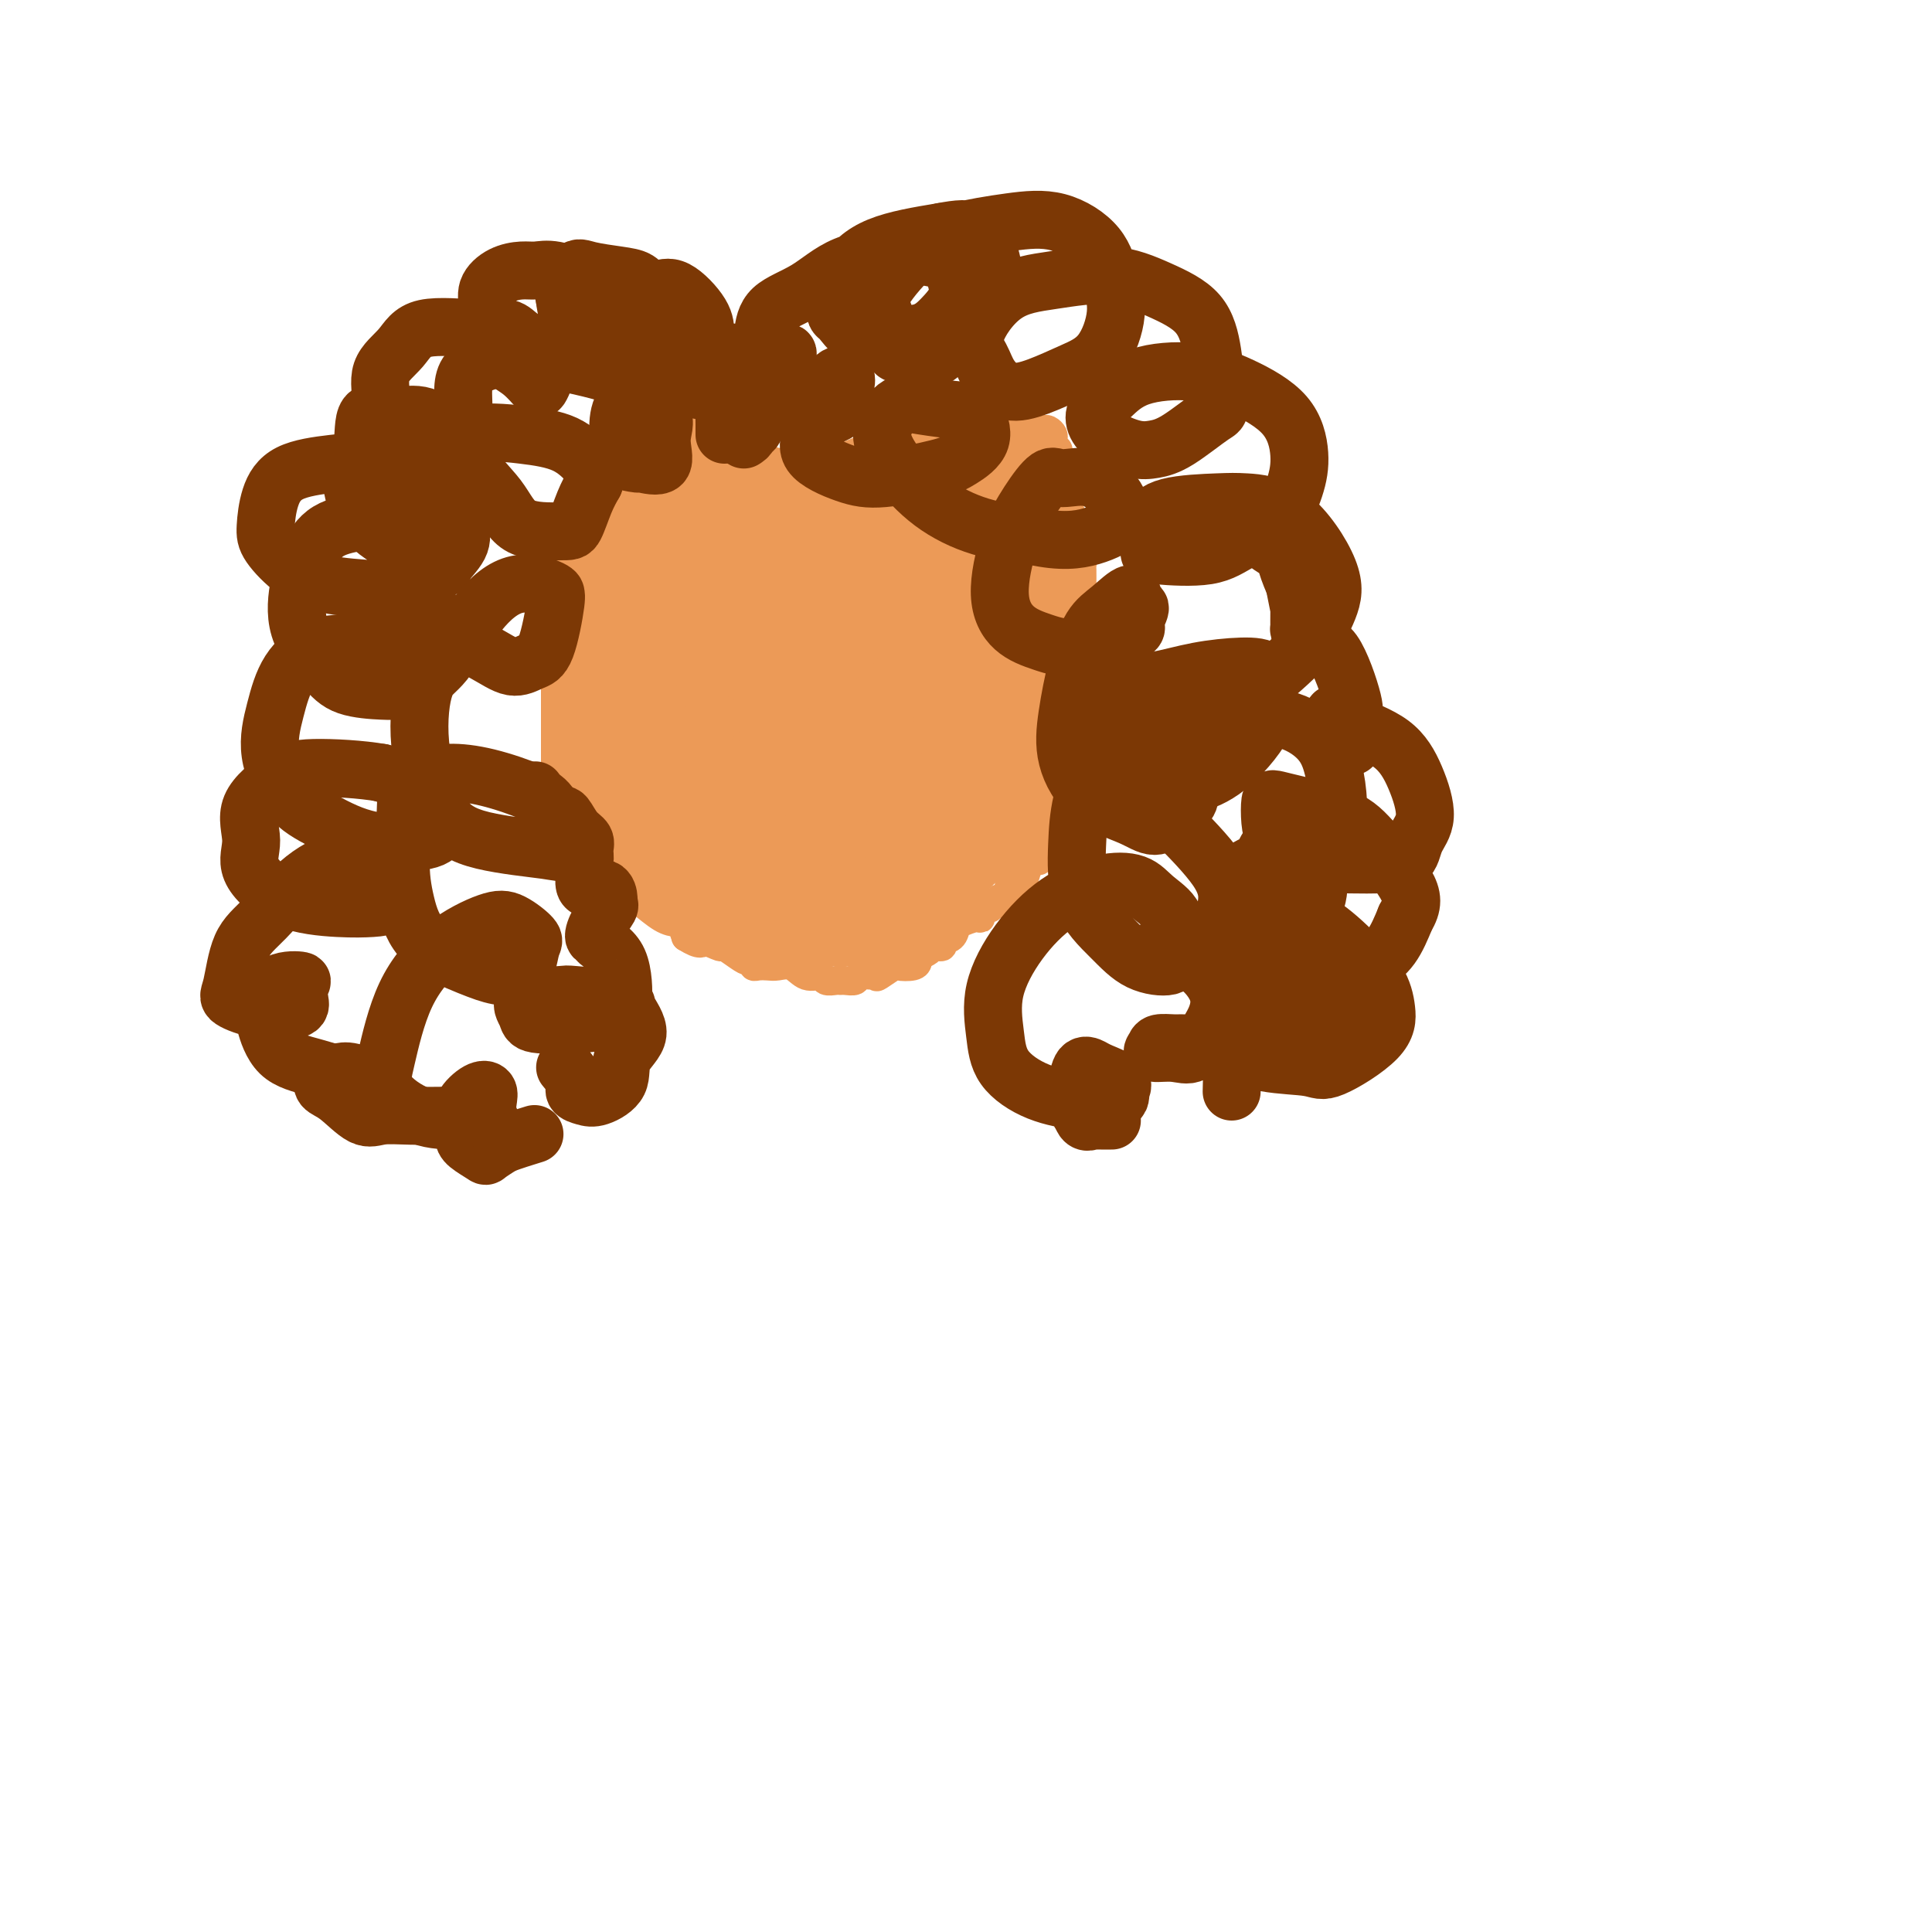 <svg viewBox='0 0 400 400' version='1.1' xmlns='http://www.w3.org/2000/svg' xmlns:xlink='http://www.w3.org/1999/xlink'><g fill='none' stroke='#EC9A57' stroke-width='6' stroke-linecap='round' stroke-linejoin='round'><path d='M122,94c0.421,-0.059 0.841,-0.118 1,0c0.159,0.118 0.056,0.413 0,1c-0.056,0.587 -0.067,1.467 0,2c0.067,0.533 0.210,0.720 0,1c-0.210,0.280 -0.774,0.652 -1,1c-0.226,0.348 -0.113,0.670 0,1c0.113,0.330 0.226,0.666 0,1c-0.226,0.334 -0.792,0.666 -1,1c-0.208,0.334 -0.058,0.670 0,1c0.058,0.330 0.026,0.654 0,1c-0.026,0.346 -0.045,0.715 0,1c0.045,0.285 0.153,0.485 0,1c-0.153,0.515 -0.567,1.345 -1,2c-0.433,0.655 -0.887,1.134 -1,2c-0.113,0.866 0.113,2.119 0,3c-0.113,0.881 -0.566,1.391 -1,2c-0.434,0.609 -0.847,1.318 -1,2c-0.153,0.682 -0.044,1.338 0,2c0.044,0.662 0.022,1.331 0,2'/><path d='M117,121c-0.939,4.160 -0.788,1.059 -1,1c-0.212,-0.059 -0.789,2.925 -1,4c-0.211,1.075 -0.057,0.242 0,0c0.057,-0.242 0.015,0.107 0,1c-0.015,0.893 -0.004,2.330 0,3c0.004,0.670 0.001,0.574 0,1c-0.001,0.426 -0.000,1.375 0,2c0.000,0.625 0.000,0.927 0,1c-0.000,0.073 -0.000,-0.084 0,0c0.000,0.084 0.000,0.407 0,1c-0.000,0.593 -0.000,1.454 0,2c0.000,0.546 0.000,0.775 0,1c-0.000,0.225 -0.000,0.446 0,1c0.000,0.554 0.000,1.443 0,2c-0.000,0.557 -0.000,0.783 0,1c0.000,0.217 0.000,0.426 0,1c-0.000,0.574 -0.000,1.515 0,2c0.000,0.485 0.000,0.515 0,1c-0.000,0.485 -0.000,1.425 0,2c0.000,0.575 0.000,0.784 0,1c-0.000,0.216 -0.000,0.439 0,1c0.000,0.561 0.000,1.460 0,2c-0.000,0.540 -0.000,0.721 0,1c0.000,0.279 0.000,0.656 0,1c-0.000,0.344 -0.000,0.655 0,1c0.000,0.345 0.000,0.722 0,1c0.000,0.278 0.000,0.456 0,1c0.000,0.544 0.000,1.454 0,2c0.000,0.546 -0.000,0.727 0,1c0.000,0.273 0.000,0.636 0,1'/><path d='M115,161c-0.308,6.366 -0.079,2.282 0,1c0.079,-1.282 0.006,0.238 0,1c-0.006,0.762 0.054,0.768 0,1c-0.054,0.232 -0.222,0.691 0,1c0.222,0.309 0.833,0.466 1,1c0.167,0.534 -0.109,1.443 0,2c0.109,0.557 0.603,0.761 1,1c0.397,0.239 0.698,0.512 1,1c0.302,0.488 0.606,1.190 1,2c0.394,0.810 0.879,1.728 1,2c0.121,0.272 -0.122,-0.100 0,0c0.122,0.100 0.610,0.674 1,1c0.390,0.326 0.681,0.405 1,1c0.319,0.595 0.666,1.705 1,2c0.334,0.295 0.655,-0.225 1,0c0.345,0.225 0.713,1.196 1,2c0.287,0.804 0.494,1.442 1,2c0.506,0.558 1.311,1.035 2,1c0.689,-0.035 1.263,-0.584 2,0c0.737,0.584 1.637,2.301 2,3c0.363,0.699 0.187,0.381 1,1c0.813,0.619 2.613,2.174 4,3c1.387,0.826 2.362,0.922 3,1c0.638,0.078 0.941,0.136 1,0c0.059,-0.136 -0.126,-0.468 0,0c0.126,0.468 0.563,1.734 1,3'/><path d='M142,194c3.204,2.015 3.215,1.052 4,1c0.785,-0.052 2.344,0.808 3,1c0.656,0.192 0.410,-0.285 1,0c0.590,0.285 2.017,1.330 3,2c0.983,0.670 1.524,0.964 2,1c0.476,0.036 0.889,-0.186 1,0c0.111,0.186 -0.080,0.780 0,1c0.080,0.220 0.433,0.067 1,0c0.567,-0.067 1.350,-0.047 2,0c0.650,0.047 1.167,0.122 2,0c0.833,-0.122 1.981,-0.439 3,0c1.019,0.439 1.908,1.634 3,2c1.092,0.366 2.385,-0.098 3,0c0.615,0.098 0.550,0.759 1,1c0.450,0.241 1.414,0.061 2,0c0.586,-0.061 0.795,-0.003 1,0c0.205,0.003 0.406,-0.050 1,0c0.594,0.050 1.582,0.202 2,0c0.418,-0.202 0.267,-0.758 1,-1c0.733,-0.242 2.350,-0.169 3,0c0.650,0.169 0.332,0.435 1,0c0.668,-0.435 2.323,-1.570 3,-2c0.677,-0.430 0.377,-0.157 1,0c0.623,0.157 2.168,0.196 3,0c0.832,-0.196 0.952,-0.627 1,-1c0.048,-0.373 0.024,-0.686 0,-1'/><path d='M190,198c3.180,-1.240 2.630,-1.841 3,-2c0.370,-0.159 1.659,0.125 2,0c0.341,-0.125 -0.265,-0.659 0,-1c0.265,-0.341 1.402,-0.488 2,-1c0.598,-0.512 0.658,-1.389 1,-2c0.342,-0.611 0.965,-0.956 1,-1c0.035,-0.044 -0.519,0.214 0,0c0.519,-0.214 2.110,-0.898 3,-1c0.890,-0.102 1.078,0.379 1,0c-0.078,-0.379 -0.424,-1.619 0,-2c0.424,-0.381 1.617,0.095 2,0c0.383,-0.095 -0.043,-0.762 0,-1c0.043,-0.238 0.555,-0.047 1,0c0.445,0.047 0.821,-0.050 1,0c0.179,0.050 0.160,0.247 0,0c-0.160,-0.247 -0.460,-0.939 0,-1c0.460,-0.061 1.682,0.509 2,0c0.318,-0.509 -0.266,-2.098 0,-3c0.266,-0.902 1.381,-1.118 2,-1c0.619,0.118 0.740,0.569 1,0c0.260,-0.569 0.657,-2.159 1,-3c0.343,-0.841 0.632,-0.932 1,-1c0.368,-0.068 0.816,-0.114 1,0c0.184,0.114 0.105,0.386 0,0c-0.105,-0.386 -0.236,-1.430 0,-2c0.236,-0.570 0.837,-0.666 1,-1c0.163,-0.334 -0.114,-0.904 0,-1c0.114,-0.096 0.618,0.284 1,0c0.382,-0.284 0.641,-1.230 1,-2c0.359,-0.770 0.817,-1.363 1,-2c0.183,-0.637 0.092,-1.319 0,-2'/><path d='M219,168c1.248,-2.396 0.869,-1.386 1,-2c0.131,-0.614 0.771,-2.852 1,-4c0.229,-1.148 0.047,-1.206 0,-2c-0.047,-0.794 0.043,-2.323 0,-3c-0.043,-0.677 -0.218,-0.500 0,-1c0.218,-0.500 0.829,-1.676 1,-3c0.171,-1.324 -0.098,-2.797 0,-4c0.098,-1.203 0.562,-2.137 1,-3c0.438,-0.863 0.849,-1.654 1,-3c0.151,-1.346 0.040,-3.247 0,-4c-0.040,-0.753 -0.011,-0.359 0,-1c0.011,-0.641 0.003,-2.317 0,-3c-0.003,-0.683 -0.001,-0.372 0,-1c0.001,-0.628 0.000,-2.194 0,-3c-0.000,-0.806 -0.000,-0.853 0,-1c0.000,-0.147 0.000,-0.393 0,-1c-0.000,-0.607 -0.000,-1.575 0,-2c0.000,-0.425 0.000,-0.307 0,-1c-0.000,-0.693 -0.000,-2.199 0,-3c0.000,-0.801 0.001,-0.899 0,-1c-0.001,-0.101 -0.005,-0.205 0,-1c0.005,-0.795 0.017,-2.281 0,-3c-0.017,-0.719 -0.065,-0.673 0,-1c0.065,-0.327 0.241,-1.028 0,-2c-0.241,-0.972 -0.901,-2.215 -1,-3c-0.099,-0.785 0.362,-1.113 0,-2c-0.362,-0.887 -1.547,-2.334 -2,-3c-0.453,-0.666 -0.173,-0.550 0,-1c0.173,-0.450 0.239,-1.467 0,-2c-0.239,-0.533 -0.783,-0.581 -1,-1c-0.217,-0.419 -0.109,-1.210 0,-2'/><path d='M220,101c-0.619,-2.333 -0.167,-1.167 0,-1c0.167,0.167 0.048,-0.667 0,-1c-0.048,-0.333 -0.024,-0.167 0,0'/><path d='M216,89c0.309,-0.089 0.618,-0.177 1,0c0.382,0.177 0.838,0.620 1,1c0.162,0.380 0.030,0.696 0,1c-0.030,0.304 0.044,0.595 0,1c-0.044,0.405 -0.204,0.923 0,1c0.204,0.077 0.773,-0.288 1,0c0.227,0.288 0.113,1.229 0,2c-0.113,0.771 -0.227,1.373 0,2c0.227,0.627 0.793,1.278 1,2c0.207,0.722 0.056,1.513 0,2c-0.056,0.487 -0.015,0.670 0,1c0.015,0.330 0.004,0.809 0,1c-0.004,0.191 -0.002,0.096 0,0'/></g>
<g fill='none' stroke='#EC9A57' stroke-width='28' stroke-linecap='round' stroke-linejoin='round'><path d='M146,107c-0.076,0.023 -0.152,0.047 -1,0c-0.848,-0.047 -2.468,-0.163 -3,0c-0.532,0.163 0.026,0.607 0,1c-0.026,0.393 -0.634,0.736 -1,1c-0.366,0.264 -0.491,0.451 -1,1c-0.509,0.549 -1.403,1.462 -2,2c-0.597,0.538 -0.896,0.703 -1,1c-0.104,0.297 -0.014,0.727 0,1c0.014,0.273 -0.049,0.391 0,1c0.049,0.609 0.209,1.710 0,2c-0.209,0.290 -0.788,-0.229 -1,0c-0.212,0.229 -0.057,1.207 0,2c0.057,0.793 0.015,1.401 0,2c-0.015,0.599 -0.004,1.190 0,2c0.004,0.810 0.001,1.838 0,3c-0.001,1.162 -0.000,2.456 0,3c0.000,0.544 0.000,0.338 0,1c-0.000,0.662 -0.000,2.192 0,3c0.000,0.808 0.000,0.894 0,1c-0.000,0.106 -0.000,0.231 0,1c0.000,0.769 0.000,2.181 0,3c-0.000,0.819 -0.000,1.044 0,1c0.000,-0.044 0.000,-0.357 0,0c-0.000,0.357 -0.000,1.384 0,2c0.000,0.616 0.000,0.820 0,1c-0.000,0.180 -0.000,0.337 0,1c0.000,0.663 0.000,1.831 0,3'/><path d='M136,146c0.073,4.969 0.755,1.891 1,1c0.245,-0.891 0.052,0.405 0,1c-0.052,0.595 0.037,0.488 0,1c-0.037,0.512 -0.200,1.644 0,2c0.200,0.356 0.761,-0.064 1,0c0.239,0.064 0.155,0.613 0,1c-0.155,0.387 -0.381,0.611 0,1c0.381,0.389 1.370,0.944 2,1c0.630,0.056 0.903,-0.388 1,0c0.097,0.388 0.020,1.608 0,2c-0.020,0.392 0.018,-0.045 0,0c-0.018,0.045 -0.092,0.572 0,1c0.092,0.428 0.351,0.758 1,1c0.649,0.242 1.687,0.397 2,1c0.313,0.603 -0.100,1.653 0,2c0.100,0.347 0.713,-0.008 1,0c0.287,0.008 0.249,0.380 1,1c0.751,0.620 2.292,1.489 3,2c0.708,0.511 0.581,0.663 1,1c0.419,0.337 1.382,0.860 2,1c0.618,0.140 0.891,-0.103 1,0c0.109,0.103 0.055,0.551 0,1'/><path d='M153,167c2.035,1.487 1.123,0.205 1,0c-0.123,-0.205 0.543,0.667 1,1c0.457,0.333 0.703,0.128 1,0c0.297,-0.128 0.643,-0.178 1,0c0.357,0.178 0.724,0.584 1,1c0.276,0.416 0.459,0.844 1,1c0.541,0.156 1.440,0.042 2,0c0.560,-0.042 0.783,-0.011 1,0c0.217,0.011 0.429,0.003 1,0c0.571,-0.003 1.500,-0.001 2,0c0.500,0.001 0.571,0.000 1,0c0.429,-0.000 1.217,-0.000 2,0c0.783,0.000 1.562,0.001 2,0c0.438,-0.001 0.535,-0.004 1,0c0.465,0.004 1.299,0.016 2,0c0.701,-0.016 1.271,-0.059 2,0c0.729,0.059 1.619,0.219 2,0c0.381,-0.219 0.254,-0.817 1,-1c0.746,-0.183 2.364,0.049 3,0c0.636,-0.049 0.290,-0.378 1,-1c0.710,-0.622 2.478,-1.536 3,-2c0.522,-0.464 -0.200,-0.477 0,-1c0.200,-0.523 1.324,-1.557 2,-2c0.676,-0.443 0.906,-0.297 2,-1c1.094,-0.703 3.053,-2.256 4,-3c0.947,-0.744 0.882,-0.678 1,-1c0.118,-0.322 0.418,-1.031 1,-2c0.582,-0.969 1.445,-2.198 2,-3c0.555,-0.802 0.803,-1.177 1,-2c0.197,-0.823 0.342,-2.092 1,-3c0.658,-0.908 1.829,-1.454 3,-2'/><path d='M202,146c3.475,-3.999 1.663,-2.497 1,-3c-0.663,-0.503 -0.178,-3.012 0,-4c0.178,-0.988 0.048,-0.455 0,-1c-0.048,-0.545 -0.013,-2.168 0,-3c0.013,-0.832 0.003,-0.874 0,-1c-0.003,-0.126 0.000,-0.337 0,-1c-0.000,-0.663 -0.004,-1.778 0,-3c0.004,-1.222 0.016,-2.549 0,-3c-0.016,-0.451 -0.059,-0.024 0,-1c0.059,-0.976 0.220,-3.356 0,-5c-0.220,-1.644 -0.821,-2.552 -1,-3c-0.179,-0.448 0.064,-0.435 0,-1c-0.064,-0.565 -0.434,-1.708 -1,-3c-0.566,-1.292 -1.330,-2.732 -2,-4c-0.670,-1.268 -1.248,-2.363 -2,-3c-0.752,-0.637 -1.677,-0.815 -2,-1c-0.323,-0.185 -0.045,-0.377 0,-1c0.045,-0.623 -0.143,-1.677 -1,-2c-0.857,-0.323 -2.381,0.085 -3,0c-0.619,-0.085 -0.331,-0.663 -1,-1c-0.669,-0.337 -2.294,-0.432 -4,0c-1.706,0.432 -3.492,1.392 -5,2c-1.508,0.608 -2.737,0.865 -4,2c-1.263,1.135 -2.558,3.147 -4,5c-1.442,1.853 -3.029,3.548 -4,6c-0.971,2.452 -1.327,5.663 -2,8c-0.673,2.337 -1.665,3.802 -2,6c-0.335,2.198 -0.013,5.130 0,8c0.013,2.870 -0.282,5.677 0,8c0.282,2.323 1.141,4.161 2,6'/><path d='M167,153c0.803,4.513 1.810,4.797 3,5c1.190,0.203 2.563,0.327 4,1c1.437,0.673 2.939,1.896 5,2c2.061,0.104 4.681,-0.910 6,-2c1.319,-1.090 1.338,-2.255 2,-4c0.662,-1.745 1.966,-4.070 3,-6c1.034,-1.930 1.799,-3.466 0,-7c-1.799,-3.534 -6.160,-9.067 -9,-13c-2.840,-3.933 -4.157,-6.268 -6,-8c-1.843,-1.732 -4.211,-2.862 -6,-4c-1.789,-1.138 -3.000,-2.285 -4,-2c-1.000,0.285 -1.789,2.002 -2,3c-0.211,0.998 0.158,1.276 0,4c-0.158,2.724 -0.842,7.893 -1,11c-0.158,3.107 0.211,4.153 1,6c0.789,1.847 2.000,4.495 3,6c1.000,1.505 1.791,1.866 3,2c1.209,0.134 2.836,0.041 5,0c2.164,-0.041 4.866,-0.030 7,-1c2.134,-0.970 3.701,-2.923 5,-5c1.299,-2.077 2.330,-4.280 3,-6c0.670,-1.720 0.979,-2.958 1,-5c0.021,-2.042 -0.247,-4.890 -1,-7c-0.753,-2.110 -1.990,-3.482 -4,-5c-2.010,-1.518 -4.794,-3.180 -7,-4c-2.206,-0.820 -3.835,-0.796 -6,-1c-2.165,-0.204 -4.865,-0.635 -7,0c-2.135,0.635 -3.706,2.335 -5,4c-1.294,1.665 -2.310,3.294 -3,5c-0.690,1.706 -1.054,3.487 -1,5c0.054,1.513 0.527,2.756 1,4'/><path d='M157,131c0.774,1.807 2.710,1.825 4,2c1.290,0.175 1.935,0.508 3,0c1.065,-0.508 2.549,-1.858 4,-3c1.451,-1.142 2.870,-2.077 4,-4c1.130,-1.923 1.971,-4.834 2,-7c0.029,-2.166 -0.754,-3.586 -2,-5c-1.246,-1.414 -2.954,-2.821 -5,-4c-2.046,-1.179 -4.429,-2.129 -7,-3c-2.571,-0.871 -5.330,-1.664 -7,-2c-1.670,-0.336 -2.251,-0.215 -3,0c-0.749,0.215 -1.666,0.523 -2,1c-0.334,0.477 -0.085,1.121 0,2c0.085,0.879 0.008,1.993 0,3c-0.008,1.007 0.054,1.907 0,3c-0.054,1.093 -0.225,2.380 0,3c0.225,0.620 0.844,0.574 1,0c0.156,-0.574 -0.153,-1.677 0,-2c0.153,-0.323 0.769,0.134 1,0c0.231,-0.134 0.079,-0.860 0,-2c-0.079,-1.140 -0.085,-2.694 0,-4c0.085,-1.306 0.260,-2.364 0,-3c-0.260,-0.636 -0.955,-0.850 -2,-2c-1.045,-1.150 -2.439,-3.236 -3,-4c-0.561,-0.764 -0.287,-0.205 -1,0c-0.713,0.205 -2.412,0.058 -3,0c-0.588,-0.058 -0.065,-0.026 0,0c0.065,0.026 -0.329,0.045 -1,0c-0.671,-0.045 -1.620,-0.156 -2,0c-0.380,0.156 -0.190,0.578 0,1'/><path d='M138,101c-1.311,0.500 -1.087,1.250 -1,2c0.087,0.750 0.037,1.499 0,2c-0.037,0.501 -0.060,0.755 0,1c0.060,0.245 0.205,0.480 0,1c-0.205,0.520 -0.759,1.326 -1,2c-0.241,0.674 -0.169,1.215 0,2c0.169,0.785 0.433,1.814 0,3c-0.433,1.186 -1.565,2.528 -2,3c-0.435,0.472 -0.173,0.075 0,0c0.173,-0.075 0.257,0.173 0,1c-0.257,0.827 -0.853,2.232 -1,3c-0.147,0.768 0.157,0.899 0,1c-0.157,0.101 -0.775,0.171 -1,1c-0.225,0.829 -0.058,2.415 0,3c0.058,0.585 0.008,0.168 0,0c-0.008,-0.168 0.027,-0.086 0,0c-0.027,0.086 -0.116,0.178 0,1c0.116,0.822 0.439,2.375 0,3c-0.439,0.625 -1.638,0.323 -2,1c-0.362,0.677 0.113,2.332 0,3c-0.113,0.668 -0.815,0.350 -1,1c-0.185,0.650 0.147,2.267 0,3c-0.147,0.733 -0.771,0.581 -1,1c-0.229,0.419 -0.061,1.407 0,2c0.061,0.593 0.016,0.789 0,1c-0.016,0.211 -0.004,0.438 0,1c0.004,0.562 0.001,1.460 0,2c-0.001,0.540 -0.000,0.722 0,1c0.000,0.278 0.000,0.652 0,1c-0.000,0.348 -0.000,0.671 0,1c0.000,0.329 0.000,0.665 0,1'/><path d='M128,149c-1.547,7.605 -0.415,2.619 0,1c0.415,-1.619 0.111,0.129 0,1c-0.111,0.871 -0.030,0.863 0,1c0.030,0.137 0.008,0.418 0,1c-0.008,0.582 -0.002,1.465 0,2c0.002,0.535 0.000,0.721 0,1c-0.000,0.279 0.000,0.652 0,1c-0.000,0.348 -0.001,0.671 0,1c0.001,0.329 0.004,0.666 0,1c-0.004,0.334 -0.014,0.667 0,1c0.014,0.333 0.053,0.667 0,1c-0.053,0.333 -0.199,0.667 0,1c0.199,0.333 0.743,0.666 1,1c0.257,0.334 0.226,0.667 0,1c-0.226,0.333 -0.649,0.664 0,1c0.649,0.336 2.370,0.678 3,1c0.630,0.322 0.170,0.625 0,1c-0.170,0.375 -0.048,0.821 0,1c0.048,0.179 0.024,0.089 0,0'/><path d='M132,168c0.813,2.896 0.845,0.635 1,0c0.155,-0.635 0.433,0.356 1,1c0.567,0.644 1.422,0.941 2,1c0.578,0.059 0.879,-0.120 1,0c0.121,0.120 0.060,0.540 0,1c-0.060,0.460 -0.121,0.959 0,1c0.121,0.041 0.424,-0.378 1,0c0.576,0.378 1.424,1.552 2,2c0.576,0.448 0.880,0.172 1,0c0.120,-0.172 0.054,-0.238 0,0c-0.054,0.238 -0.098,0.780 0,1c0.098,0.220 0.336,0.119 1,0c0.664,-0.119 1.754,-0.256 2,0c0.246,0.256 -0.352,0.906 0,1c0.352,0.094 1.654,-0.368 2,0c0.346,0.368 -0.264,1.565 0,2c0.264,0.435 1.401,0.107 2,0c0.599,-0.107 0.658,0.008 1,0c0.342,-0.008 0.966,-0.138 1,0c0.034,0.138 -0.524,0.544 0,1c0.524,0.456 2.129,0.963 3,1c0.871,0.037 1.007,-0.397 1,0c-0.007,0.397 -0.157,1.623 0,2c0.157,0.377 0.619,-0.095 1,0c0.381,0.095 0.679,0.756 1,1c0.321,0.244 0.663,0.070 1,0c0.337,-0.070 0.668,-0.035 1,0'/><path d='M158,183c4.201,2.318 1.703,0.615 1,0c-0.703,-0.615 0.389,-0.140 1,0c0.611,0.140 0.741,-0.053 1,0c0.259,0.053 0.645,0.354 1,1c0.355,0.646 0.677,1.637 1,2c0.323,0.363 0.648,0.097 1,0c0.352,-0.097 0.732,-0.026 1,0c0.268,0.026 0.425,0.007 1,0c0.575,-0.007 1.569,-0.002 2,0c0.431,0.002 0.299,0.001 1,0c0.701,-0.001 2.234,-0.000 3,0c0.766,0.000 0.765,0.000 1,0c0.235,-0.000 0.707,-0.001 1,0c0.293,0.001 0.406,0.002 1,0c0.594,-0.002 1.670,-0.007 2,0c0.330,0.007 -0.084,0.026 0,0c0.084,-0.026 0.667,-0.097 1,0c0.333,0.097 0.417,0.361 1,0c0.583,-0.361 1.665,-1.349 2,-2c0.335,-0.651 -0.078,-0.966 0,-1c0.078,-0.034 0.648,0.212 1,0c0.352,-0.212 0.487,-0.883 1,-1c0.513,-0.117 1.406,0.319 2,0c0.594,-0.319 0.891,-1.394 1,-2c0.109,-0.606 0.031,-0.745 0,-1c-0.031,-0.255 -0.016,-0.628 0,-1'/><path d='M186,178c1.338,-1.265 0.684,-0.429 1,0c0.316,0.429 1.601,0.450 2,0c0.399,-0.450 -0.087,-1.373 0,-2c0.087,-0.627 0.748,-0.958 1,-1c0.252,-0.042 0.096,0.207 0,0c-0.096,-0.207 -0.132,-0.868 0,-1c0.132,-0.132 0.431,0.267 1,0c0.569,-0.267 1.406,-1.200 2,-2c0.594,-0.800 0.944,-1.468 1,-2c0.056,-0.532 -0.183,-0.929 0,-1c0.183,-0.071 0.788,0.185 1,0c0.212,-0.185 0.031,-0.809 0,-1c-0.031,-0.191 0.086,0.051 0,0c-0.086,-0.051 -0.376,-0.395 0,-1c0.376,-0.605 1.419,-1.472 2,-2c0.581,-0.528 0.699,-0.719 1,-1c0.301,-0.281 0.783,-0.653 1,-1c0.217,-0.347 0.167,-0.671 0,-1c-0.167,-0.329 -0.451,-0.665 0,-1c0.451,-0.335 1.636,-0.671 2,-1c0.364,-0.329 -0.095,-0.651 0,-1c0.095,-0.349 0.743,-0.724 1,-1c0.257,-0.276 0.121,-0.454 0,-1c-0.121,-0.546 -0.229,-1.459 0,-2c0.229,-0.541 0.793,-0.708 1,-1c0.207,-0.292 0.055,-0.707 0,-1c-0.055,-0.293 -0.015,-0.463 0,-1c0.015,-0.537 0.004,-1.439 0,-2c-0.004,-0.561 -0.002,-0.780 0,-1'/><path d='M203,149c0.184,-2.059 -0.357,-1.707 0,-2c0.357,-0.293 1.612,-1.232 2,-2c0.388,-0.768 -0.092,-1.367 0,-2c0.092,-0.633 0.757,-1.302 1,-2c0.243,-0.698 0.065,-1.427 0,-2c-0.065,-0.573 -0.017,-0.992 0,-2c0.017,-1.008 0.005,-2.607 0,-3c-0.005,-0.393 -0.001,0.420 0,0c0.001,-0.420 0.000,-2.074 0,-3c-0.000,-0.926 -0.000,-1.123 0,-1c0.000,0.123 0.000,0.567 0,0c-0.000,-0.567 -0.000,-2.143 0,-3c0.000,-0.857 0.000,-0.994 0,-1c-0.000,-0.006 -0.000,0.121 0,0c0.000,-0.121 0.000,-0.489 0,-1c-0.000,-0.511 -0.000,-1.166 0,-2c0.000,-0.834 0.000,-1.849 0,-2c-0.000,-0.151 -0.000,0.561 0,0c0.000,-0.561 0.000,-2.394 0,-3c-0.000,-0.606 -0.000,0.015 0,-1c0.000,-1.015 0.000,-3.664 0,-5c-0.000,-1.336 -0.000,-1.357 0,-2c0.000,-0.643 0.000,-1.907 0,-3c-0.000,-1.093 -0.000,-2.015 0,-3c0.000,-0.985 0.000,-2.035 0,-3c-0.000,-0.965 -0.000,-1.847 0,-2c0.000,-0.153 0.000,0.424 0,1'/><path d='M206,100c0.405,-5.778 1.419,0.276 2,3c0.581,2.724 0.730,2.118 1,2c0.270,-0.118 0.661,0.253 1,1c0.339,0.747 0.627,1.871 1,3c0.373,1.129 0.832,2.261 1,3c0.168,0.739 0.045,1.083 0,2c-0.045,0.917 -0.012,2.408 0,3c0.012,0.592 0.003,0.285 0,1c-0.003,0.715 -0.001,2.451 0,3c0.001,0.549 0.000,-0.091 0,0c-0.000,0.091 -0.000,0.912 0,2c0.000,1.088 0.000,2.441 0,3c-0.000,0.559 -0.000,0.322 0,1c0.000,0.678 0.000,2.270 0,3c-0.000,0.730 -0.000,0.598 0,1c0.000,0.402 0.000,1.337 0,2c-0.000,0.663 -0.000,1.055 0,1c0.000,-0.055 0.000,-0.558 0,0c-0.000,0.558 -0.000,2.177 0,3c0.000,0.823 0.000,0.852 0,1c-0.000,0.148 -0.000,0.416 0,1c0.000,0.584 0.000,1.484 0,2c-0.000,0.516 -0.000,0.648 0,1c0.000,0.352 0.000,0.924 0,1c-0.000,0.076 -0.000,-0.345 0,0c0.000,0.345 0.000,1.454 0,2c-0.000,0.546 -0.000,0.528 0,1c0.000,0.472 0.000,1.435 0,2c0.000,0.565 -0.000,0.733 0,1c0.000,0.267 0.000,0.634 0,1'/><path d='M212,150c-0.000,6.057 -0.000,2.200 0,1c0.000,-1.200 0.000,0.256 0,1c-0.000,0.744 -0.000,0.777 0,1c0.000,0.223 0.001,0.637 0,1c-0.001,0.363 -0.003,0.675 0,1c0.003,0.325 0.012,0.663 0,1c-0.012,0.337 -0.045,0.672 0,1c0.045,0.328 0.167,0.647 0,1c-0.167,0.353 -0.623,0.739 -1,1c-0.377,0.261 -0.674,0.399 -1,1c-0.326,0.601 -0.679,1.667 -1,2c-0.321,0.333 -0.609,-0.066 -1,0c-0.391,0.066 -0.883,0.596 -1,1c-0.117,0.404 0.142,0.681 0,1c-0.142,0.319 -0.685,0.681 -1,1c-0.315,0.319 -0.403,0.596 -1,1c-0.597,0.404 -1.704,0.935 -2,1c-0.296,0.065 0.220,-0.335 0,0c-0.220,0.335 -1.176,1.403 -2,2c-0.824,0.597 -1.516,0.721 -2,1c-0.484,0.279 -0.758,0.714 -1,1c-0.242,0.286 -0.450,0.423 -1,1c-0.550,0.577 -1.443,1.593 -2,2c-0.557,0.407 -0.779,0.203 -1,0'/><path d='M194,174c-2.321,1.798 -0.625,0.292 0,0c0.625,-0.292 0.179,0.631 0,1c-0.179,0.369 -0.089,0.185 0,0'/></g>
<g fill='none' stroke='#7C3805' stroke-width='12' stroke-linecap='round' stroke-linejoin='round'><path d='M154,91c0.444,-0.287 0.889,-0.574 1,-1c0.111,-0.426 -0.110,-0.991 0,-1c0.110,-0.009 0.551,0.539 1,0c0.449,-0.539 0.905,-2.165 1,-3c0.095,-0.835 -0.171,-0.878 0,-1c0.171,-0.122 0.779,-0.322 1,-1c0.221,-0.678 0.055,-1.834 0,-3c-0.055,-1.166 0.001,-2.340 0,-3c-0.001,-0.660 -0.057,-0.804 0,-1c0.057,-0.196 0.229,-0.445 0,-1c-0.229,-0.555 -0.859,-1.417 -2,-2c-1.141,-0.583 -2.793,-0.888 -4,-1c-1.207,-0.112 -1.970,-0.031 -3,0c-1.030,0.031 -2.329,0.010 -3,0c-0.671,-0.010 -0.716,-0.011 -1,0c-0.284,0.011 -0.808,0.034 -1,0c-0.192,-0.034 -0.052,-0.125 0,0c0.052,0.125 0.015,0.464 0,1c-0.015,0.536 -0.007,1.268 0,2'/><path d='M144,76c-0.354,0.691 -0.238,0.919 0,1c0.238,0.081 0.600,0.017 1,0c0.400,-0.017 0.840,0.014 1,0c0.160,-0.014 0.041,-0.071 0,-1c-0.041,-0.929 -0.005,-2.728 0,-4c0.005,-1.272 -0.020,-2.015 0,-3c0.020,-0.985 0.085,-2.212 -1,-4c-1.085,-1.788 -3.320,-4.138 -5,-5c-1.680,-0.862 -2.806,-0.235 -4,0c-1.194,0.235 -2.458,0.078 -4,0c-1.542,-0.078 -3.363,-0.076 -4,0c-0.637,0.076 -0.090,0.227 0,1c0.090,0.773 -0.275,2.168 0,3c0.275,0.832 1.192,1.102 2,2c0.808,0.898 1.509,2.426 2,3c0.491,0.574 0.772,0.195 1,0c0.228,-0.195 0.402,-0.206 1,0c0.598,0.206 1.618,0.627 2,0c0.382,-0.627 0.126,-2.304 0,-3c-0.126,-0.696 -0.120,-0.410 0,-1c0.120,-0.590 0.356,-2.056 0,-3c-0.356,-0.944 -1.302,-1.367 -2,-2c-0.698,-0.633 -1.147,-1.477 -2,-2c-0.853,-0.523 -2.110,-0.726 -4,-1c-1.890,-0.274 -4.414,-0.620 -6,-1c-1.586,-0.380 -2.235,-0.795 -3,0c-0.765,0.795 -1.647,2.798 -2,4c-0.353,1.202 -0.176,1.601 0,2'/><path d='M117,62c0.047,2.227 1.165,4.793 2,6c0.835,1.207 1.386,1.055 2,1c0.614,-0.055 1.290,-0.012 2,0c0.710,0.012 1.452,-0.007 2,0c0.548,0.007 0.901,0.039 1,0c0.099,-0.039 -0.055,-0.147 0,-1c0.055,-0.853 0.321,-2.449 0,-4c-0.321,-1.551 -1.229,-3.057 -2,-4c-0.771,-0.943 -1.406,-1.323 -3,-2c-1.594,-0.677 -4.148,-1.651 -6,-2c-1.852,-0.349 -3.003,-0.072 -4,0c-0.997,0.072 -1.838,-0.061 -3,0c-1.162,0.061 -2.643,0.316 -4,1c-1.357,0.684 -2.590,1.796 -3,3c-0.410,1.204 0.002,2.501 0,4c-0.002,1.499 -0.418,3.199 0,5c0.418,1.801 1.671,3.704 3,5c1.329,1.296 2.734,1.985 4,3c1.266,1.015 2.393,2.358 3,3c0.607,0.642 0.694,0.585 1,0c0.306,-0.585 0.830,-1.697 1,-3c0.170,-1.303 -0.012,-2.797 -1,-4c-0.988,-1.203 -2.780,-2.115 -4,-3c-1.220,-0.885 -1.869,-1.744 -3,-2c-1.131,-0.256 -2.743,0.092 -6,0c-3.257,-0.092 -8.158,-0.622 -11,0c-2.842,0.622 -3.626,2.396 -5,4c-1.374,1.604 -3.337,3.038 -4,5c-0.663,1.962 -0.025,4.451 0,7c0.025,2.549 -0.564,5.157 0,7c0.564,1.843 2.282,2.922 4,4'/><path d='M83,95c0.878,1.083 1.071,1.791 2,2c0.929,0.209 2.592,-0.082 4,0c1.408,0.082 2.559,0.536 3,0c0.441,-0.536 0.171,-2.061 0,-3c-0.171,-0.939 -0.242,-1.290 0,-2c0.242,-0.710 0.799,-1.777 0,-3c-0.799,-1.223 -2.953,-2.601 -5,-3c-2.047,-0.399 -3.986,0.183 -6,0c-2.014,-0.183 -4.102,-1.130 -5,0c-0.898,1.130 -0.604,4.339 -1,6c-0.396,1.661 -1.481,1.776 -2,3c-0.519,1.224 -0.471,3.557 0,6c0.471,2.443 1.367,4.997 3,7c1.633,2.003 4.005,3.457 7,5c2.995,1.543 6.615,3.177 8,4c1.385,0.823 0.536,0.836 1,0c0.464,-0.836 2.242,-2.522 3,-4c0.758,-1.478 0.496,-2.747 0,-4c-0.496,-1.253 -1.227,-2.489 -2,-4c-0.773,-1.511 -1.587,-3.295 -4,-5c-2.413,-1.705 -6.426,-3.331 -10,-4c-3.574,-0.669 -6.709,-0.383 -10,0c-3.291,0.383 -6.739,0.861 -9,2c-2.261,1.139 -3.337,2.939 -4,5c-0.663,2.061 -0.913,4.384 -1,6c-0.087,1.616 -0.010,2.526 1,4c1.010,1.474 2.953,3.511 5,5c2.047,1.489 4.198,2.430 7,3c2.802,0.570 6.254,0.769 9,1c2.746,0.231 4.784,0.495 6,0c1.216,-0.495 1.608,-1.747 2,-3'/><path d='M85,119c0.250,-0.715 -0.124,-1.001 0,-2c0.124,-0.999 0.746,-2.709 0,-4c-0.746,-1.291 -2.861,-2.163 -4,-3c-1.139,-0.837 -1.303,-1.638 -2,-2c-0.697,-0.362 -1.928,-0.284 -4,0c-2.072,0.284 -4.985,0.774 -7,2c-2.015,1.226 -3.134,3.186 -4,5c-0.866,1.814 -1.480,3.481 -2,6c-0.520,2.519 -0.945,5.891 0,9c0.945,3.109 3.260,5.957 5,8c1.740,2.043 2.906,3.282 5,4c2.094,0.718 5.117,0.915 7,1c1.883,0.085 2.627,0.056 4,0c1.373,-0.056 3.374,-0.141 4,-1c0.626,-0.859 -0.123,-2.493 0,-3c0.123,-0.507 1.117,0.111 0,-1c-1.117,-1.111 -4.343,-3.953 -7,-5c-2.657,-1.047 -4.743,-0.301 -7,0c-2.257,0.301 -4.686,0.156 -7,1c-2.314,0.844 -4.514,2.679 -6,5c-1.486,2.321 -2.259,5.130 -3,8c-0.741,2.870 -1.449,5.800 -1,9c0.449,3.200 2.057,6.669 4,9c1.943,2.331 4.221,3.524 7,5c2.779,1.476 6.058,3.234 10,4c3.942,0.766 8.547,0.540 11,0c2.453,-0.540 2.754,-1.393 3,-2c0.246,-0.607 0.437,-0.967 0,-2c-0.437,-1.033 -1.502,-2.740 -2,-4c-0.498,-1.260 -0.428,-2.074 -2,-3c-1.572,-0.926 -4.786,-1.963 -8,-3'/><path d='M79,160c-4.083,-0.740 -10.290,-1.089 -14,-1c-3.710,0.089 -4.925,0.615 -7,2c-2.075,1.385 -5.012,3.629 -6,6c-0.988,2.371 -0.028,4.870 0,7c0.028,2.130 -0.875,3.890 0,6c0.875,2.110 3.527,4.569 7,6c3.473,1.431 7.767,1.832 11,2c3.233,0.168 5.405,0.101 7,0c1.595,-0.101 2.612,-0.237 3,-1c0.388,-0.763 0.148,-2.154 0,-3c-0.148,-0.846 -0.203,-1.147 0,-2c0.203,-0.853 0.663,-2.259 0,-3c-0.663,-0.741 -2.450,-0.818 -4,-1c-1.550,-0.182 -2.863,-0.470 -5,0c-2.137,0.470 -5.099,1.697 -8,4c-2.901,2.303 -5.742,5.682 -8,8c-2.258,2.318 -3.932,3.575 -5,6c-1.068,2.425 -1.529,6.018 -2,8c-0.471,1.982 -0.950,2.353 0,3c0.950,0.647 3.331,1.571 6,2c2.669,0.429 5.626,0.363 7,0c1.374,-0.363 1.163,-1.022 1,-2c-0.163,-0.978 -0.280,-2.274 0,-3c0.280,-0.726 0.957,-0.882 0,-1c-0.957,-0.118 -3.546,-0.198 -5,1c-1.454,1.198 -1.771,3.673 -2,5c-0.229,1.327 -0.371,1.505 0,3c0.371,1.495 1.254,4.308 3,6c1.746,1.692 4.355,2.263 7,3c2.645,0.737 5.327,1.639 7,2c1.673,0.361 2.336,0.180 3,0'/><path d='M75,223c2.330,0.545 -0.344,-0.594 -2,-1c-1.656,-0.406 -2.293,-0.081 -3,0c-0.707,0.081 -1.484,-0.082 -2,0c-0.516,0.082 -0.772,0.411 -1,1c-0.228,0.589 -0.427,1.440 0,2c0.427,0.560 1.482,0.830 3,2c1.518,1.170 3.501,3.242 5,4c1.499,0.758 2.515,0.203 4,0c1.485,-0.203 3.438,-0.055 6,0c2.562,0.055 5.732,0.016 7,0c1.268,-0.016 0.634,-0.008 0,0'/><path d='M161,81c-0.000,-1.171 -0.001,-2.342 0,-3c0.001,-0.658 0.003,-0.803 0,-1c-0.003,-0.197 -0.011,-0.446 0,-1c0.011,-0.554 0.042,-1.414 0,-2c-0.042,-0.586 -0.156,-0.896 0,-1c0.156,-0.104 0.580,0.000 1,0c0.420,-0.000 0.834,-0.105 1,0c0.166,0.105 0.084,0.419 0,1c-0.084,0.581 -0.170,1.429 0,2c0.170,0.571 0.595,0.864 0,1c-0.595,0.136 -2.210,0.115 -3,0c-0.790,-0.115 -0.755,-0.325 -1,-1c-0.245,-0.675 -0.770,-1.816 -1,-3c-0.230,-1.184 -0.166,-2.412 0,-4c0.166,-1.588 0.432,-3.535 2,-5c1.568,-1.465 4.437,-2.447 7,-4c2.563,-1.553 4.818,-3.676 8,-5c3.182,-1.324 7.289,-1.849 11,-2c3.711,-0.151 7.025,0.072 9,1c1.975,0.928 2.612,2.559 3,4c0.388,1.441 0.526,2.690 0,4c-0.526,1.310 -1.716,2.680 -3,4c-1.284,1.320 -2.660,2.590 -5,3c-2.340,0.410 -5.643,-0.041 -8,0c-2.357,0.041 -3.768,0.573 -5,0c-1.232,-0.573 -2.286,-2.250 -3,-3c-0.714,-0.750 -1.088,-0.572 -1,-2c0.088,-1.428 0.639,-4.461 2,-7c1.361,-2.539 3.532,-4.582 7,-6c3.468,-1.418 8.234,-2.209 13,-3'/><path d='M195,48c3.435,-0.666 5.521,-0.832 7,0c1.479,0.832 2.349,2.660 3,5c0.651,2.340 1.082,5.190 1,7c-0.082,1.810 -0.675,2.578 -3,5c-2.325,2.422 -6.380,6.496 -8,8c-1.620,1.504 -0.804,0.437 -2,0c-1.196,-0.437 -4.405,-0.245 -6,0c-1.595,0.245 -1.577,0.543 -2,-1c-0.423,-1.543 -1.289,-4.928 -2,-7c-0.711,-2.072 -1.268,-2.832 0,-5c1.268,-2.168 4.360,-5.745 7,-8c2.640,-2.255 4.829,-3.189 8,-4c3.171,-0.811 7.325,-1.498 11,-2c3.675,-0.502 6.873,-0.819 10,0c3.127,0.819 6.184,2.774 8,5c1.816,2.226 2.392,4.722 3,7c0.608,2.278 1.248,4.340 1,7c-0.248,2.660 -1.383,5.920 -3,8c-1.617,2.080 -3.717,2.980 -6,4c-2.283,1.020 -4.749,2.161 -7,3c-2.251,0.839 -4.287,1.378 -6,1c-1.713,-0.378 -3.104,-1.673 -4,-3c-0.896,-1.327 -1.296,-2.687 -2,-4c-0.704,-1.313 -1.711,-2.578 -1,-5c0.711,-2.422 3.138,-5.999 6,-8c2.862,-2.001 6.157,-2.426 10,-3c3.843,-0.574 8.234,-1.297 12,-1c3.766,0.297 6.906,1.616 10,3c3.094,1.384 6.141,2.834 8,5c1.859,2.166 2.531,5.047 3,8c0.469,2.953 0.734,5.976 1,9'/><path d='M252,82c0.748,3.263 0.619,2.922 -1,4c-1.619,1.078 -4.728,3.576 -7,5c-2.272,1.424 -3.707,1.773 -5,2c-1.293,0.227 -2.444,0.330 -4,0c-1.556,-0.330 -3.517,-1.093 -5,-2c-1.483,-0.907 -2.487,-1.958 -3,-3c-0.513,-1.042 -0.536,-2.076 0,-3c0.536,-0.924 1.631,-1.738 3,-3c1.369,-1.262 3.012,-2.972 6,-4c2.988,-1.028 7.321,-1.373 11,-1c3.679,0.373 6.703,1.464 10,3c3.297,1.536 6.865,3.516 9,6c2.135,2.484 2.836,5.472 3,8c0.164,2.528 -0.208,4.597 -1,7c-0.792,2.403 -2.002,5.140 -4,7c-1.998,1.860 -4.784,2.843 -7,4c-2.216,1.157 -3.863,2.487 -7,3c-3.137,0.513 -7.763,0.208 -10,0c-2.237,-0.208 -2.086,-0.318 -2,-1c0.086,-0.682 0.108,-1.934 0,-3c-0.108,-1.066 -0.346,-1.944 0,-3c0.346,-1.056 1.278,-2.290 4,-3c2.722,-0.710 7.236,-0.895 10,-1c2.764,-0.105 3.777,-0.128 6,0c2.223,0.128 5.656,0.408 9,3c3.344,2.592 6.599,7.497 8,11c1.401,3.503 0.947,5.604 0,8c-0.947,2.396 -2.388,5.085 -5,8c-2.612,2.915 -6.396,6.054 -10,9c-3.604,2.946 -7.030,5.699 -10,7c-2.970,1.301 -5.485,1.151 -8,1'/><path d='M242,151c-4.197,1.265 -5.690,0.428 -7,0c-1.310,-0.428 -2.437,-0.447 -3,-1c-0.563,-0.553 -0.560,-1.641 -1,-3c-0.440,-1.359 -1.322,-2.990 0,-4c1.322,-1.010 4.846,-1.398 8,-2c3.154,-0.602 5.936,-1.419 9,-2c3.064,-0.581 6.408,-0.928 9,-1c2.592,-0.072 4.431,0.131 5,1c0.569,0.869 -0.132,2.404 0,4c0.132,1.596 1.097,3.254 0,6c-1.097,2.746 -4.255,6.580 -7,9c-2.745,2.420 -5.076,3.425 -7,4c-1.924,0.575 -3.442,0.719 -5,1c-1.558,0.281 -3.156,0.697 -4,1c-0.844,0.303 -0.932,0.492 -1,0c-0.068,-0.492 -0.115,-1.666 0,-3c0.115,-1.334 0.391,-2.830 1,-4c0.609,-1.170 1.553,-2.016 3,-3c1.447,-0.984 3.399,-2.107 6,-3c2.601,-0.893 5.850,-1.555 9,-2c3.150,-0.445 6.202,-0.674 9,0c2.798,0.674 5.344,2.252 7,4c1.656,1.748 2.422,3.668 3,6c0.578,2.332 0.968,5.077 1,7c0.032,1.923 -0.294,3.022 -1,5c-0.706,1.978 -1.792,4.833 -3,7c-1.208,2.167 -2.536,3.647 -4,5c-1.464,1.353 -3.062,2.579 -4,3c-0.938,0.421 -1.214,0.036 -2,0c-0.786,-0.036 -2.082,0.275 -3,0c-0.918,-0.275 -1.459,-1.138 -2,-2'/><path d='M258,184c-1.094,-0.581 -0.330,-1.032 0,-1c0.330,0.032 0.225,0.548 0,0c-0.225,-0.548 -0.569,-2.159 0,-3c0.569,-0.841 2.052,-0.912 3,-2c0.948,-1.088 1.361,-3.194 3,-4c1.639,-0.806 4.504,-0.311 6,0c1.496,0.311 1.624,0.438 2,2c0.376,1.562 1.001,4.561 1,7c-0.001,2.439 -0.627,4.320 -2,7c-1.373,2.680 -3.492,6.159 -5,8c-1.508,1.841 -2.404,2.044 -3,2c-0.596,-0.044 -0.892,-0.334 -1,0c-0.108,0.334 -0.028,1.294 0,2c0.028,0.706 0.004,1.160 0,2c-0.004,0.840 0.012,2.067 0,3c-0.012,0.933 -0.052,1.570 0,2c0.052,0.430 0.196,0.651 0,1c-0.196,0.349 -0.732,0.826 -1,1c-0.268,0.174 -0.268,0.047 -1,0c-0.732,-0.047 -2.197,-0.013 -3,0c-0.803,0.013 -0.944,0.004 -1,0c-0.056,-0.004 -0.028,-0.002 0,0'/><path d='M150,90c0.004,-0.588 0.008,-1.176 0,-2c-0.008,-0.824 -0.028,-1.885 0,-2c0.028,-0.115 0.104,0.715 0,0c-0.104,-0.715 -0.389,-2.974 -1,-4c-0.611,-1.026 -1.547,-0.818 -3,-1c-1.453,-0.182 -3.423,-0.755 -5,-1c-1.577,-0.245 -2.761,-0.161 -4,0c-1.239,0.161 -2.532,0.400 -4,1c-1.468,0.600 -3.110,1.562 -4,3c-0.890,1.438 -1.027,3.351 -1,5c0.027,1.649 0.219,3.034 0,4c-0.219,0.966 -0.848,1.512 0,2c0.848,0.488 3.175,0.918 4,1c0.825,0.082 0.150,-0.182 1,0c0.850,0.182 3.227,0.812 4,0c0.773,-0.812 -0.058,-3.066 0,-5c0.058,-1.934 1.006,-3.549 0,-5c-1.006,-1.451 -3.966,-2.737 -5,-4c-1.034,-1.263 -0.143,-2.502 -4,-4c-3.857,-1.498 -12.460,-3.253 -17,-4c-4.540,-0.747 -5.015,-0.485 -7,0c-1.985,0.485 -5.481,1.191 -7,3c-1.519,1.809 -1.063,4.719 -1,8c0.063,3.281 -0.268,6.932 1,10c1.268,3.068 4.136,5.553 6,8c1.864,2.447 2.726,4.857 5,6c2.274,1.143 5.960,1.018 8,1c2.040,-0.018 2.434,0.072 3,-1c0.566,-1.072 1.305,-3.306 2,-5c0.695,-1.694 1.348,-2.847 2,-4'/><path d='M123,100c0.589,-2.084 0.063,-2.794 -1,-4c-1.063,-1.206 -2.662,-2.907 -5,-4c-2.338,-1.093 -5.414,-1.576 -9,-2c-3.586,-0.424 -7.681,-0.788 -11,0c-3.319,0.788 -5.862,2.727 -8,5c-2.138,2.273 -3.872,4.880 -5,8c-1.128,3.120 -1.649,6.753 -1,10c0.649,3.247 2.470,6.107 4,9c1.530,2.893 2.769,5.820 5,8c2.231,2.180 5.453,3.614 8,5c2.547,1.386 4.419,2.726 6,3c1.581,0.274 2.870,-0.517 4,-1c1.130,-0.483 2.101,-0.659 3,-3c0.899,-2.341 1.727,-6.849 2,-9c0.273,-2.151 -0.009,-1.946 0,-2c0.009,-0.054 0.308,-0.366 -1,-1c-1.308,-0.634 -4.223,-1.591 -7,-1c-2.777,0.591 -5.414,2.730 -8,6c-2.586,3.270 -5.120,7.670 -7,10c-1.880,2.330 -3.106,2.589 -4,5c-0.894,2.411 -1.455,6.975 -1,12c0.455,5.025 1.927,10.513 4,14c2.073,3.487 4.746,4.974 9,6c4.254,1.026 10.088,1.591 13,2c2.912,0.409 2.901,0.664 3,0c0.099,-0.664 0.309,-2.245 0,-4c-0.309,-1.755 -1.138,-3.683 -2,-5c-0.862,-1.317 -1.757,-2.023 -4,-3c-2.243,-0.977 -5.835,-2.225 -9,-3c-3.165,-0.775 -5.904,-1.079 -8,-1c-2.096,0.079 -3.548,0.539 -5,1'/><path d='M88,161c-4.241,0.631 -3.843,3.709 -4,7c-0.157,3.291 -0.868,6.794 -1,10c-0.132,3.206 0.314,6.114 1,9c0.686,2.886 1.612,5.750 4,8c2.388,2.250 6.236,3.885 9,5c2.764,1.115 4.442,1.709 6,2c1.558,0.291 2.994,0.278 4,0c1.006,-0.278 1.582,-0.820 2,-2c0.418,-1.180 0.677,-2.998 1,-4c0.323,-1.002 0.708,-1.188 0,-2c-0.708,-0.812 -2.511,-2.248 -4,-3c-1.489,-0.752 -2.663,-0.818 -5,0c-2.337,0.818 -5.836,2.520 -9,5c-3.164,2.480 -5.994,5.736 -8,10c-2.006,4.264 -3.188,9.535 -4,13c-0.812,3.465 -1.255,5.123 0,7c1.255,1.877 4.206,3.972 7,5c2.794,1.028 5.429,0.990 8,1c2.571,0.010 5.077,0.067 6,0c0.923,-0.067 0.264,-0.258 0,-1c-0.264,-0.742 -0.134,-2.036 0,-3c0.134,-0.964 0.270,-1.597 0,-2c-0.270,-0.403 -0.947,-0.575 -2,0c-1.053,0.575 -2.481,1.899 -3,3c-0.519,1.101 -0.127,1.981 0,3c0.127,1.019 -0.010,2.176 0,3c0.010,0.824 0.168,1.314 1,2c0.832,0.686 2.339,1.569 3,2c0.661,0.431 0.474,0.409 1,0c0.526,-0.409 1.763,-1.204 3,-2'/><path d='M104,237c1.956,-0.756 4.844,-1.644 6,-2c1.156,-0.356 0.578,-0.178 0,0'/><path d='M170,85c0.047,0.430 0.093,0.859 0,1c-0.093,0.141 -0.326,-0.007 0,0c0.326,0.007 1.212,0.170 2,0c0.788,-0.170 1.479,-0.675 2,-1c0.521,-0.325 0.873,-0.472 1,-1c0.127,-0.528 0.028,-1.436 0,-2c-0.028,-0.564 0.016,-0.784 0,-1c-0.016,-0.216 -0.093,-0.428 0,-1c0.093,-0.572 0.356,-1.505 0,-2c-0.356,-0.495 -1.330,-0.552 -2,0c-0.670,0.552 -1.034,1.713 -2,3c-0.966,1.287 -2.533,2.700 -3,4c-0.467,1.300 0.168,2.486 0,4c-0.168,1.514 -1.138,3.357 0,5c1.138,1.643 4.384,3.085 7,4c2.616,0.915 4.604,1.303 8,1c3.396,-0.303 8.202,-1.296 11,-2c2.798,-0.704 3.589,-1.120 5,-2c1.411,-0.880 3.441,-2.225 4,-4c0.559,-1.775 -0.355,-3.980 -1,-5c-0.645,-1.020 -1.022,-0.854 -3,-1c-1.978,-0.146 -5.557,-0.604 -8,-1c-2.443,-0.396 -3.750,-0.729 -5,0c-1.250,0.729 -2.443,2.520 -3,4c-0.557,1.480 -0.478,2.648 0,4c0.478,1.352 1.355,2.888 3,5c1.645,2.112 4.058,4.799 7,7c2.942,2.201 6.412,3.914 10,5c3.588,1.086 7.294,1.543 11,2'/><path d='M214,111c5.603,1.241 9.110,0.843 12,0c2.890,-0.843 5.164,-2.130 6,-3c0.836,-0.870 0.234,-1.323 0,-2c-0.234,-0.677 -0.099,-1.580 -1,-3c-0.901,-1.420 -2.839,-3.358 -5,-4c-2.161,-0.642 -4.546,0.013 -6,0c-1.454,-0.013 -1.976,-0.695 -3,0c-1.024,0.695 -2.548,2.766 -4,5c-1.452,2.234 -2.832,4.629 -4,8c-1.168,3.371 -2.126,7.716 -2,11c0.126,3.284 1.335,5.506 3,7c1.665,1.494 3.785,2.260 6,3c2.215,0.740 4.523,1.455 8,1c3.477,-0.455 8.122,-2.079 10,-3c1.878,-0.921 0.989,-1.138 1,-2c0.011,-0.862 0.922,-2.369 1,-3c0.078,-0.631 -0.679,-0.385 -1,-1c-0.321,-0.615 -0.208,-2.089 -1,-2c-0.792,0.089 -2.488,1.742 -4,3c-1.512,1.258 -2.838,2.122 -4,4c-1.162,1.878 -2.160,4.771 -3,8c-0.840,3.229 -1.524,6.793 -2,10c-0.476,3.207 -0.746,6.055 0,9c0.746,2.945 2.508,5.985 5,8c2.492,2.015 5.712,3.005 8,4c2.288,0.995 3.642,1.995 5,2c1.358,0.005 2.720,-0.985 4,-2c1.280,-1.015 2.477,-2.056 3,-3c0.523,-0.944 0.372,-1.793 0,-3c-0.372,-1.207 -0.963,-2.774 -2,-4c-1.037,-1.226 -2.518,-2.113 -4,-3'/><path d='M240,156c-1.697,-2.064 -2.939,-2.225 -5,-2c-2.061,0.225 -4.940,0.835 -7,3c-2.060,2.165 -3.299,5.886 -4,9c-0.701,3.114 -0.864,5.620 -1,9c-0.136,3.380 -0.247,7.632 1,11c1.247,3.368 3.850,5.852 6,8c2.150,2.148 3.847,3.961 6,5c2.153,1.039 4.761,1.303 6,1c1.239,-0.303 1.111,-1.174 1,-2c-0.111,-0.826 -0.203,-1.607 0,-3c0.203,-1.393 0.700,-3.397 0,-5c-0.700,-1.603 -2.598,-2.803 -4,-4c-1.402,-1.197 -2.310,-2.389 -4,-3c-1.690,-0.611 -4.163,-0.641 -7,0c-2.837,0.641 -6.040,1.951 -9,4c-2.960,2.049 -5.678,4.835 -8,8c-2.322,3.165 -4.249,6.708 -5,10c-0.751,3.292 -0.327,6.334 0,9c0.327,2.666 0.556,4.957 2,7c1.444,2.043 4.103,3.838 7,5c2.897,1.162 6.031,1.692 9,2c2.969,0.308 5.774,0.395 7,0c1.226,-0.395 0.872,-1.272 1,-2c0.128,-0.728 0.738,-1.308 0,-2c-0.738,-0.692 -2.826,-1.496 -4,-2c-1.174,-0.504 -1.436,-0.707 -2,-1c-0.564,-0.293 -1.429,-0.677 -2,0c-0.571,0.677 -0.846,2.413 -1,4c-0.154,1.587 -0.187,3.025 0,4c0.187,0.975 0.593,1.488 1,2'/><path d='M224,231c0.467,1.774 1.635,1.207 2,1c0.365,-0.207 -0.074,-0.056 0,0c0.074,0.056 0.659,0.015 1,0c0.341,-0.015 0.438,-0.004 1,0c0.562,0.004 1.589,0.001 2,0c0.411,-0.001 0.205,-0.001 0,0'/><path d='M117,221c0.890,1.068 1.781,2.135 2,3c0.219,0.865 -0.232,1.527 0,2c0.232,0.473 1.147,0.757 2,1c0.853,0.243 1.642,0.444 3,0c1.358,-0.444 3.283,-1.533 4,-3c0.717,-1.467 0.226,-3.311 1,-5c0.774,-1.689 2.813,-3.223 3,-5c0.187,-1.777 -1.479,-3.795 -2,-5c-0.521,-1.205 0.102,-1.596 -2,-2c-2.102,-0.404 -6.930,-0.823 -9,-1c-2.070,-0.177 -1.381,-0.114 -3,0c-1.619,0.114 -5.546,0.279 -7,1c-1.454,0.721 -0.436,1.999 0,3c0.436,1.001 0.288,1.725 2,2c1.712,0.275 5.282,0.100 8,0c2.718,-0.100 4.583,-0.124 6,-1c1.417,-0.876 2.384,-2.603 3,-3c0.616,-0.397 0.879,0.537 1,-1c0.121,-1.537 0.101,-5.545 -1,-8c-1.101,-2.455 -3.282,-3.358 -4,-4c-0.718,-0.642 0.028,-1.023 0,-1c-0.028,0.023 -0.830,0.449 -1,0c-0.170,-0.449 0.293,-1.774 1,-3c0.707,-1.226 1.657,-2.352 2,-3c0.343,-0.648 0.078,-0.818 0,-1c-0.078,-0.182 0.032,-0.377 0,-1c-0.032,-0.623 -0.205,-1.675 -1,-2c-0.795,-0.325 -2.213,0.078 -3,0c-0.787,-0.078 -0.943,-0.636 -1,-1c-0.057,-0.364 -0.016,-0.532 0,-1c0.016,-0.468 0.008,-1.234 0,-2'/><path d='M121,180c-0.767,-1.597 -0.184,-1.588 0,-2c0.184,-0.412 -0.030,-1.245 0,-2c0.030,-0.755 0.305,-1.431 0,-2c-0.305,-0.569 -1.191,-1.032 -2,-2c-0.809,-0.968 -1.543,-2.442 -2,-3c-0.457,-0.558 -0.638,-0.199 -1,0c-0.362,0.199 -0.906,0.238 -1,0c-0.094,-0.238 0.264,-0.755 0,-1c-0.264,-0.245 -1.148,-0.220 -2,-1c-0.852,-0.780 -1.672,-2.366 -2,-3c-0.328,-0.634 -0.164,-0.317 0,0'/><path d='M267,205c-0.442,1.442 -0.883,2.883 -1,4c-0.117,1.117 0.092,1.908 0,3c-0.092,1.092 -0.483,2.484 0,3c0.483,0.516 1.840,0.154 3,0c1.160,-0.154 2.124,-0.102 3,0c0.876,0.102 1.664,0.254 3,-1c1.336,-1.254 3.220,-3.912 4,-6c0.780,-2.088 0.457,-3.605 0,-5c-0.457,-1.395 -1.049,-2.667 -2,-3c-0.951,-0.333 -2.260,0.273 -4,0c-1.740,-0.273 -3.912,-1.425 -7,0c-3.088,1.425 -7.091,5.428 -9,8c-1.909,2.572 -1.724,3.713 -2,5c-0.276,1.287 -1.013,2.719 0,4c1.013,1.281 3.775,2.410 7,3c3.225,0.590 6.914,0.642 9,1c2.086,0.358 2.571,1.021 5,0c2.429,-1.021 6.803,-3.726 9,-6c2.197,-2.274 2.216,-4.117 2,-6c-0.216,-1.883 -0.667,-3.805 -2,-6c-1.333,-2.195 -3.548,-4.665 -6,-7c-2.452,-2.335 -5.142,-4.537 -8,-6c-2.858,-1.463 -5.885,-2.187 -8,-2c-2.115,0.187 -3.318,1.285 -4,2c-0.682,0.715 -0.844,1.048 -1,2c-0.156,0.952 -0.306,2.521 1,4c1.306,1.479 4.068,2.866 7,4c2.932,1.134 6.033,2.015 9,2c2.967,-0.015 5.799,-0.927 8,-2c2.201,-1.073 3.772,-2.307 5,-4c1.228,-1.693 2.114,-3.847 3,-6'/><path d='M291,190c1.593,-2.656 1.576,-4.294 0,-7c-1.576,-2.706 -4.710,-6.478 -7,-9c-2.290,-2.522 -3.736,-3.792 -7,-5c-3.264,-1.208 -8.346,-2.352 -11,-3c-2.654,-0.648 -2.880,-0.800 -3,0c-0.120,0.800 -0.134,2.554 0,4c0.134,1.446 0.416,2.586 1,4c0.584,1.414 1.472,3.102 5,4c3.528,0.898 9.697,1.005 14,1c4.303,-0.005 6.739,-0.122 8,-1c1.261,-0.878 1.348,-2.518 2,-4c0.652,-1.482 1.871,-2.807 2,-5c0.129,-2.193 -0.831,-5.254 -2,-8c-1.169,-2.746 -2.547,-5.176 -5,-7c-2.453,-1.824 -5.980,-3.042 -8,-4c-2.020,-0.958 -2.531,-1.655 -3,-2c-0.469,-0.345 -0.896,-0.336 -1,0c-0.104,0.336 0.115,1.001 0,2c-0.115,0.999 -0.564,2.333 0,3c0.564,0.667 2.139,0.668 3,1c0.861,0.332 1.006,0.996 1,0c-0.006,-0.996 -0.162,-3.651 0,-5c0.162,-1.349 0.642,-1.392 0,-4c-0.642,-2.608 -2.407,-7.782 -4,-10c-1.593,-2.218 -3.016,-1.481 -4,-2c-0.984,-0.519 -1.531,-2.293 -2,-3c-0.469,-0.707 -0.860,-0.347 -1,0c-0.140,0.347 -0.027,0.681 0,0c0.027,-0.681 -0.031,-2.376 0,-3c0.031,-0.624 0.152,-0.178 0,-1c-0.152,-0.822 -0.576,-2.911 -1,-5'/><path d='M268,121c-2.202,-5.010 -1.708,-5.535 -2,-6c-0.292,-0.465 -1.371,-0.870 -3,-2c-1.629,-1.130 -3.808,-2.983 -5,-4c-1.192,-1.017 -1.398,-1.197 -2,-1c-0.602,0.197 -1.601,0.771 -2,1c-0.399,0.229 -0.200,0.115 0,0'/><path d='M255,226c0.058,-2.083 0.116,-4.166 0,-5c-0.116,-0.834 -0.406,-0.420 -1,-1c-0.594,-0.580 -1.493,-2.153 -3,-3c-1.507,-0.847 -3.622,-0.969 -5,-1c-1.378,-0.031 -2.018,0.029 -3,0c-0.982,-0.029 -2.307,-0.148 -3,0c-0.693,0.148 -0.754,0.564 -1,1c-0.246,0.436 -0.676,0.894 0,1c0.676,0.106 2.457,-0.140 4,0c1.543,0.140 2.847,0.665 4,0c1.153,-0.665 2.155,-2.520 3,-4c0.845,-1.480 1.534,-2.586 2,-4c0.466,-1.414 0.711,-3.136 0,-5c-0.711,-1.864 -2.376,-3.869 -4,-5c-1.624,-1.131 -3.207,-1.386 -5,-2c-1.793,-0.614 -3.797,-1.586 -3,-2c0.797,-0.414 4.396,-0.268 6,0c1.604,0.268 1.213,0.659 2,0c0.787,-0.659 2.751,-2.368 4,-4c1.249,-1.632 1.782,-3.186 2,-5c0.218,-1.814 0.120,-3.888 -2,-7c-2.120,-3.112 -6.263,-7.261 -8,-9c-1.737,-1.739 -1.068,-1.068 -1,-1c0.068,0.068 -0.466,-0.466 -1,-1'/></g>
</svg>